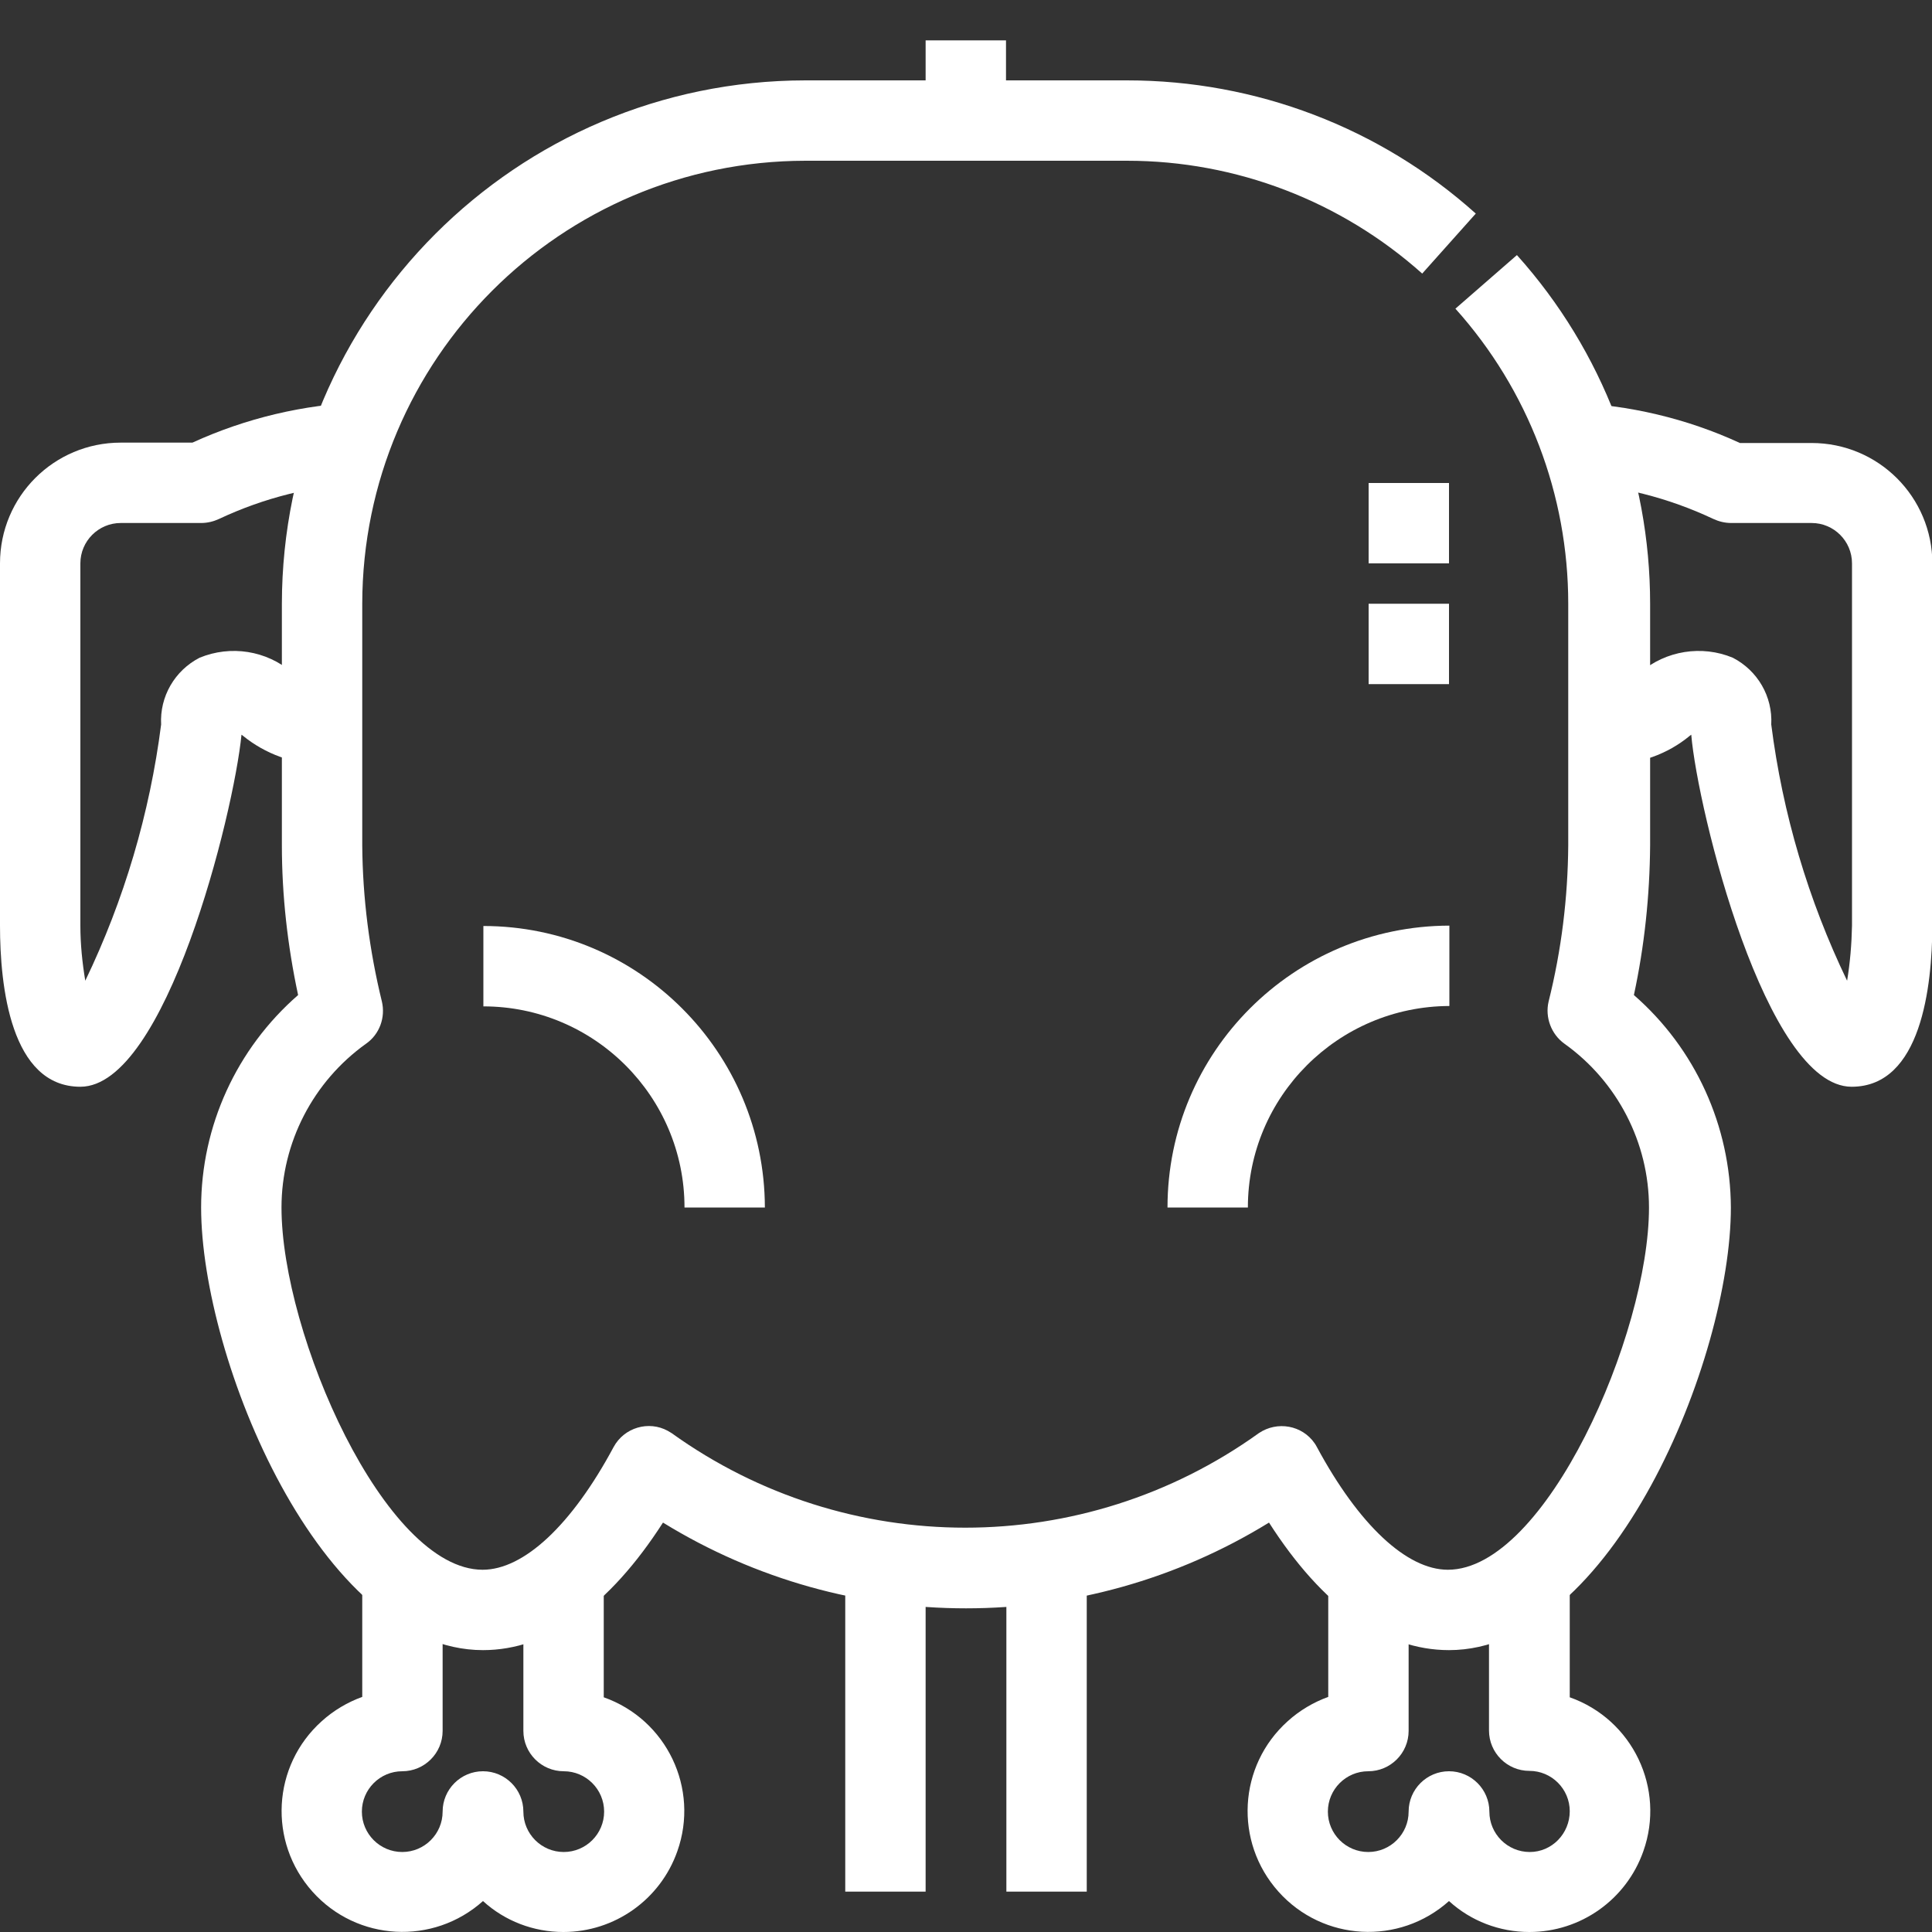 <?xml version="1.0" encoding="utf-8"?>
<!-- Generator: Adobe Illustrator 24.3.0, SVG Export Plug-In . SVG Version: 6.00 Build 0)  -->
<svg version="1.1" id="Capa_1" xmlns="http://www.w3.org/2000/svg" xmlns:xlink="http://www.w3.org/1999/xlink" x="0px" y="0px"
	 viewBox="0 0 512 512" style="enable-background:new 0 0 512 512;" xml:space="preserve">
<rect x="0" y="0" width="512" height="512" fill="#333333" stroke="none"/>
<style type="text/css">
	.st0{fill:#FFFFFF;}
</style>
<g id="_13-roasting_chicken">
	<path class="st0" d="M490.7,288c-22.7,0-40.8-73.2-42.5-93.3c-0.1,0.1-0.3,0.2-0.4,0.3c-5.9,4.9-13.4,7.5-21,7.6v-21.3
		c2.9-0.1,5.7-1.2,7.9-3.1c6.8-5.8,16.3-7.3,24.5-3.9c6.6,3.4,10.6,10.3,10.2,17.7c3,23.6,9.8,46.5,20.1,67.9
		c0.8-4.8,1.2-9.7,1.3-14.6v-96c0-5.9-4.8-10.7-10.7-10.7h-21.3c-1.7,0-3.3-0.4-4.8-1.1c-11.9-5.6-24.8-8.9-37.9-9.5v-21.3
		c15.6,0.6,30.9,4.2,45,10.7h19c17.7,0,32,14.3,32,32v96C512,261.3,509.2,288,490.7,288z"/>
	<path class="st0" d="M21.3,288C2.8,288,0,261.3,0,245.3v-96c0-17.7,14.3-32,32-32h19c14.2-6.5,29.5-10.1,45-10.7V128
		c-13.1,0.7-26,3.9-37.9,9.5c-1.5,0.7-3.1,1.1-4.8,1.1H32c-5.9,0-10.7,4.8-10.7,10.7v96c0,4.9,0.5,9.8,1.3,14.6
		c10.3-21.4,17.1-44.4,20.1-67.9c-0.4-7.4,3.6-14.3,10.2-17.7c8.3-3.4,17.7-1.9,24.5,3.9c2.2,1.9,5,3,8,3.1v21.3
		c-7.7-0.1-15.1-2.8-21-7.6l-0.4-0.3C61.9,215.9,43.9,288,21.3,288z"/>
	<path class="st0" d="M149.3,512c-7.9,0-15.5-2.9-21.3-8.2c-13.2,11.8-33.4,10.7-45.2-2.5s-10.7-33.4,2.5-45.2
		c3.1-2.8,6.8-5,10.7-6.4V416h21.3v42.7c0,5.9-4.8,10.7-10.7,10.7c-5.9,0-10.7,4.8-10.7,10.7c0,5.9,4.8,10.7,10.7,10.7
		c5.9,0,10.7-4.8,10.7-10.7c0-5.9,4.8-10.7,10.7-10.7c5.9,0,10.7,4.8,10.7,10.7c0,5.9,4.8,10.7,10.7,10.7c5.9,0,10.7-4.8,10.7-10.7
		c0-5.9-4.8-10.7-10.7-10.7c-5.9,0-10.7-4.8-10.7-10.7V416H160v33.8c16.7,5.9,25.4,24.2,19.5,40.8C175,503.4,162.9,512,149.3,512z"
		/>
	<path class="st0" d="M384,437.3c-17.2,0-33.5-11.6-47.7-33.8c-49.2,30.3-111.4,30.3-160.6,0c-14.2,22.1-30.5,33.8-47.7,33.8
		c-43.1,0-74.7-77.2-74.7-117.3c0-21.6,9.4-42.1,25.7-56.3c-2.8-13.1-4.3-26.4-4.3-39.7v-64c0.1-76.5,62.1-138.6,138.7-138.7h85.3
		c34.1,0,67,12.5,92.4,35.3l-14.2,15.9c-21.5-19.2-49.3-29.9-78.2-29.9h-85.3C148.6,42.7,96.1,95.2,96,160v64
		c0.1,14,1.9,27.9,5.2,41.4c1,4.2-0.6,8.7-4.2,11.2c-14,10-22.4,26.2-22.4,43.4c0,33.6,27.4,96,53.3,96c10.9,0,23.6-11.8,34.7-32.5
		c2.8-5.2,9.3-7.1,14.4-4.3c0.3,0.2,0.7,0.4,1,0.6c46.5,33.4,109.1,33.4,155.6,0c4.9-3.3,11.5-2.1,14.8,2.7c0.2,0.3,0.4,0.6,0.6,1
		c11.1,20.6,23.8,32.5,34.7,32.5c25.9,0,53.3-62.4,53.3-96c0-17.2-8.4-33.4-22.4-43.4c-3.5-2.5-5.2-7-4.2-11.2
		c3.4-13.6,5.1-27.5,5.2-41.4v-64c0-28.9-10.6-56.7-29.9-78.2L402,67.6c22.8,25.4,35.3,58.3,35.3,92.4v64
		c-0.1,13.4-1.5,26.7-4.3,39.7c16.3,14.2,25.6,34.7,25.7,56.3C458.7,360.2,427.1,437.3,384,437.3z"/>
	<path class="st0" d="M405.3,512c-7.9,0-15.5-2.9-21.3-8.2c-13.2,11.8-33.4,10.7-45.2-2.5c-11.8-13.2-10.7-33.4,2.5-45.2
		c3.1-2.8,6.8-5,10.7-6.4V416h21.3v42.7c0,5.9-4.8,10.7-10.7,10.7c-5.9,0-10.7,4.8-10.7,10.7c0,5.9,4.8,10.7,10.7,10.7
		c5.9,0,10.7-4.8,10.7-10.7c0-5.9,4.8-10.7,10.7-10.7c5.9,0,10.7,4.8,10.7,10.7c0,5.9,4.8,10.7,10.7,10.7S416,485.9,416,480
		c0-5.9-4.8-10.7-10.7-10.7s-10.7-4.8-10.7-10.7V416H416v33.8c16.7,5.9,25.4,24.2,19.5,40.8C431,503.4,418.9,512,405.3,512z"/>
	<path class="st0" d="M330.7,320h-21.3c0-41.2,33.4-74.6,74.7-74.7v21.3C354.6,266.7,330.7,290.6,330.7,320z"/>
	<path class="st0" d="M202.7,320h-21.3c0-29.4-23.9-53.3-53.3-53.3v-21.3C169.2,245.4,202.6,278.8,202.7,320z"/>
	<rect x="224" y="416" class="st0" width="21.3" height="85.3"/>
	<rect x="266.7" y="416" class="st0" width="21.3" height="85.3"/>
	<rect x="245.3" y="10.7" class="st0" width="21.3" height="21.3"/>
	<rect x="362.7" y="128" class="st0" width="21.3" height="21.3"/>
	<rect x="362.7" y="160" class="st0" width="21.3" height="21.3"/>
</g>
</svg>
